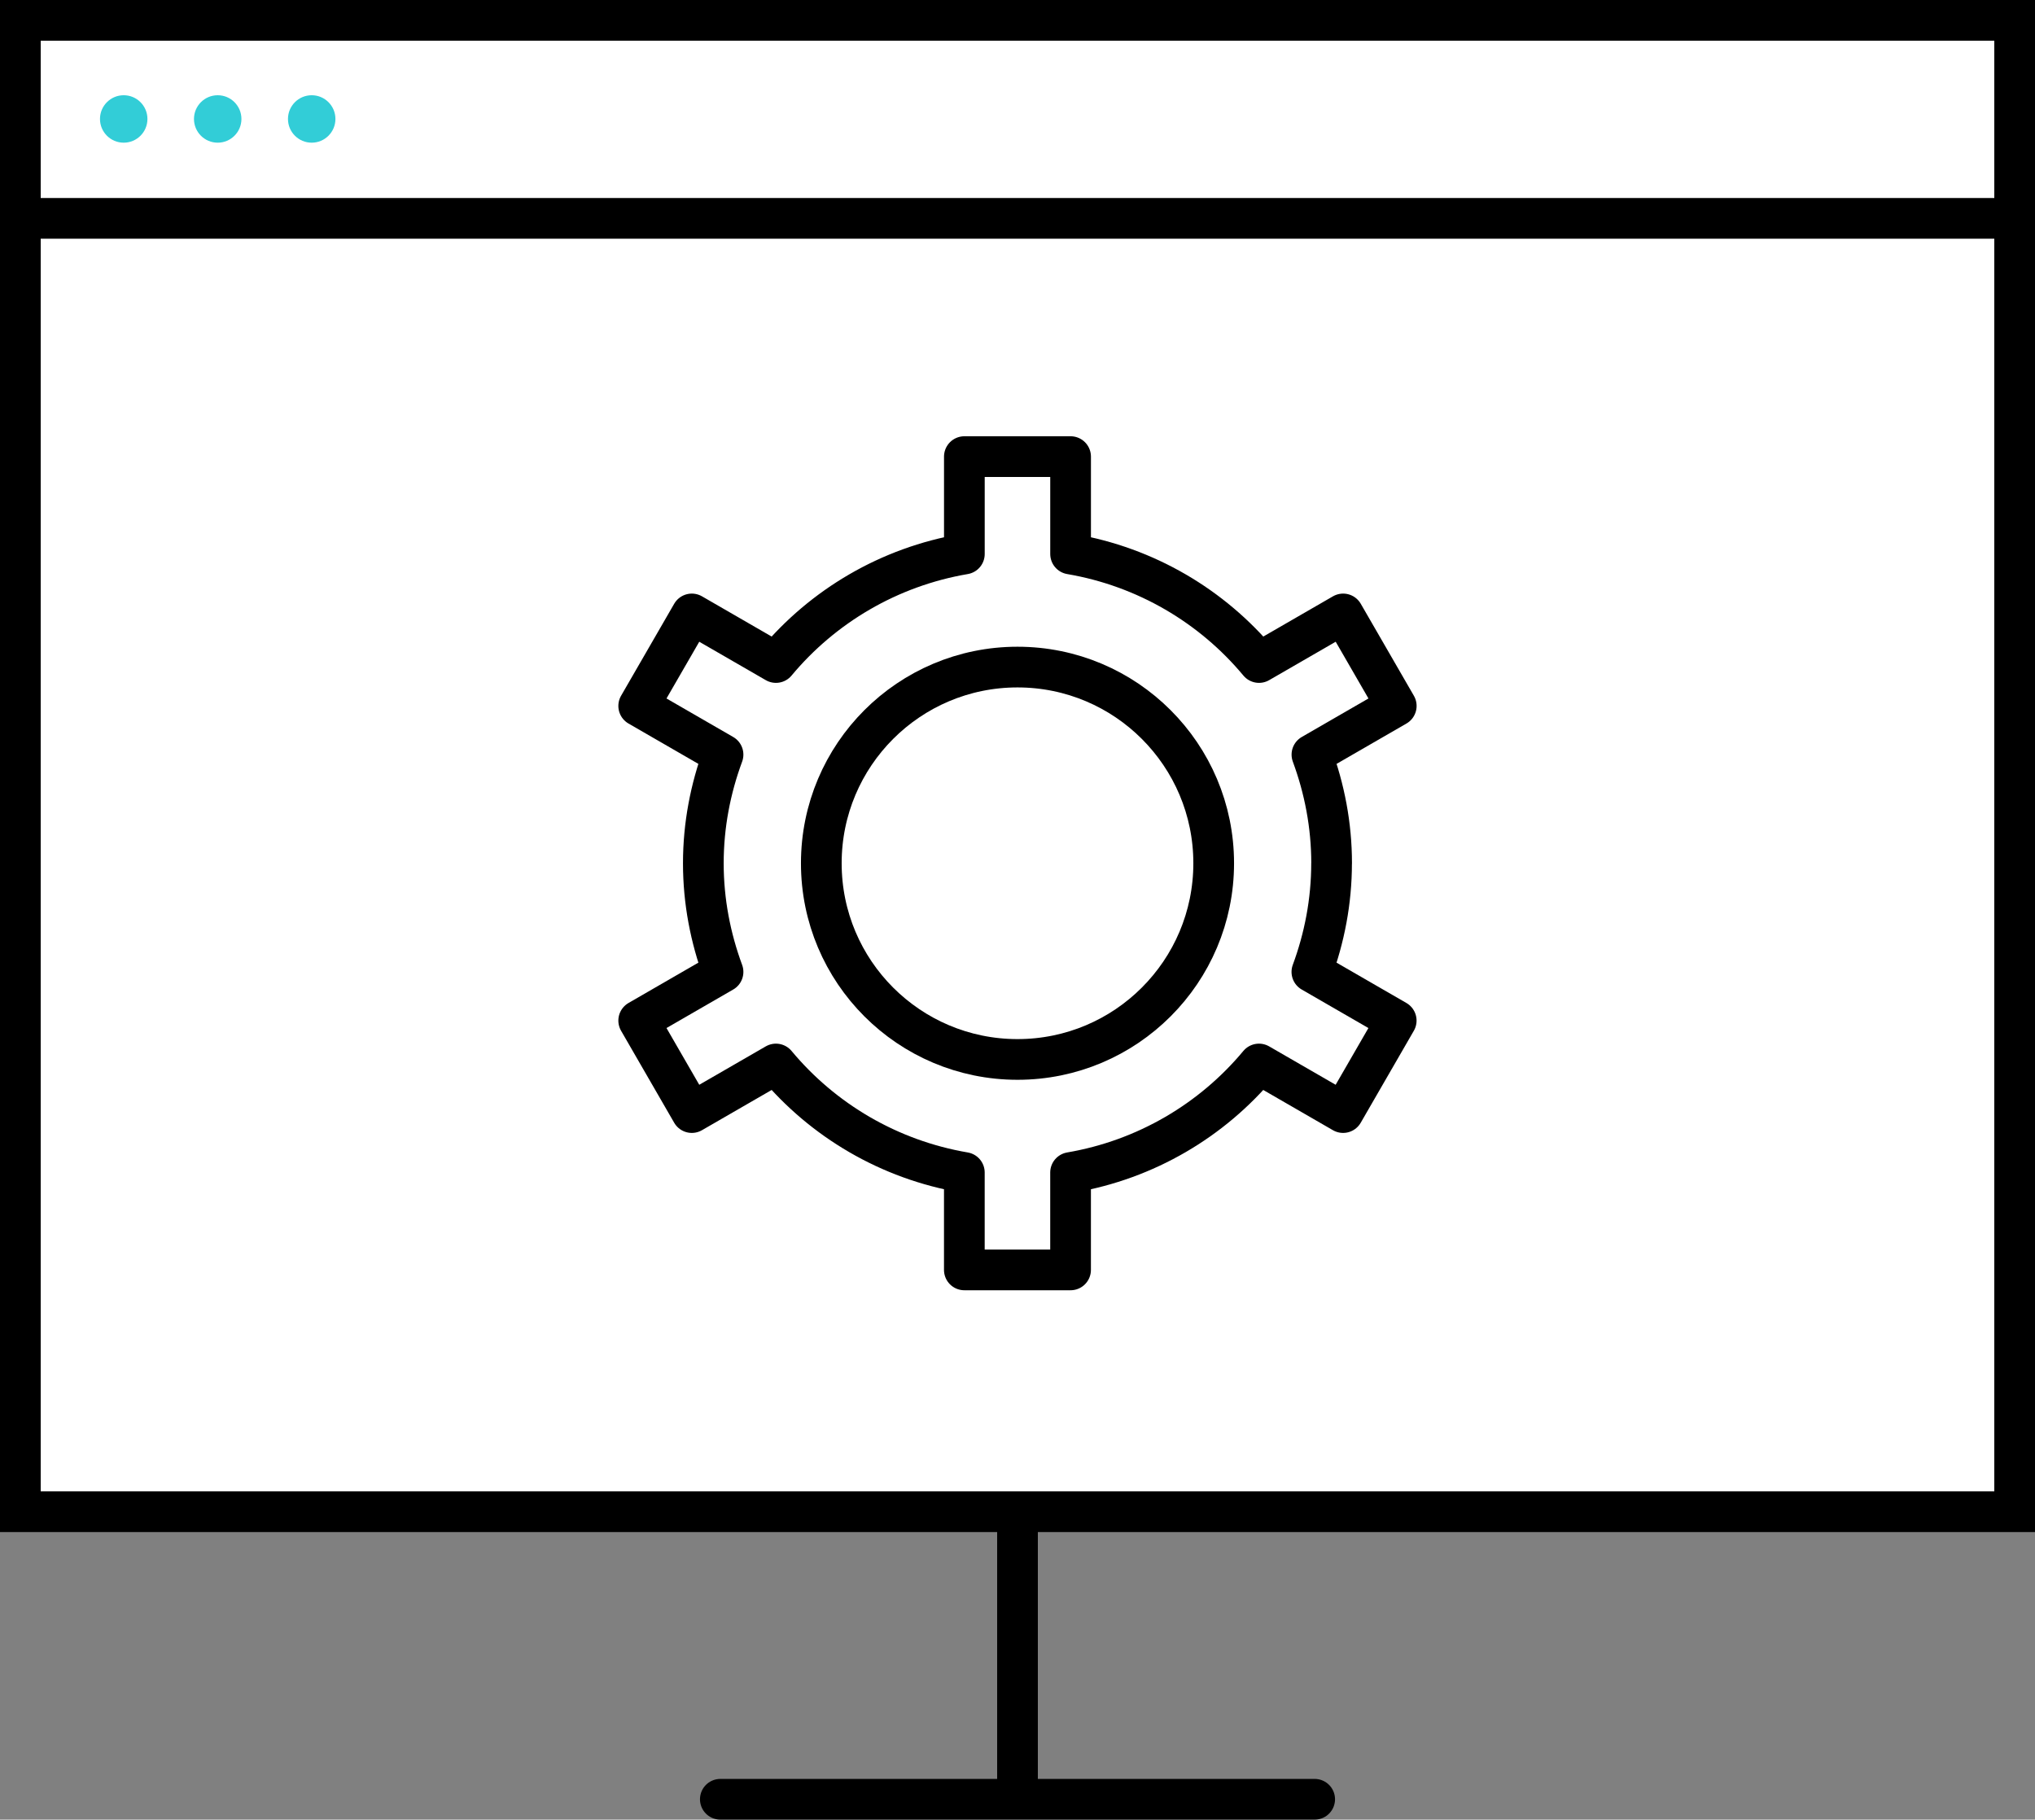 <?xml version="1.0" encoding="UTF-8"?>
<svg xmlns="http://www.w3.org/2000/svg" width="100" height="89.421" version="1.1" viewBox="0 0 100 89.421">
  <rect x="0" y="0" width="100" height="89.421" fill="#808080" stroke="none"/>
  <!-- Generator: Adobe Illustrator 29.0.0, SVG Export Plug-In . SVG Version: 2.1.0 Build 186)  -->
  <defs>
    <style>
      .st0 {
        stroke: #32cdd7;
      }

      .st0, .st1, .st2 {
        stroke-linecap: round;
        stroke-linejoin: round;
        stroke-width: 2px;
      }

      .st0, .st2 {
        fill: none;
      }

      .st3, .st1 {
        fill: #fff;
      }

      .st1, .st2 {
        stroke: #000;
      }

      .st4 {
        display: none;
      }

      .st5 {
        fill: #32cdd7;
      }
    </style>
  </defs>
  <g id="_コンテンツの最適化" data-name="コンテンツの最適化">
    <g>
      <g>
        <g>
          <rect class="st3" x="1" y="1" width="98" height="73.29"/>
          <path d="M98,2v71.29H2V2h96M100,0H0v75.29h100V0h0Z"/>
        </g>
        <line class="st2" x1="1.76" y1="10.73" x2="98.802" y2="10.73"/>
        <line class="st1" x1="35.397" y1="88.421" x2="64.603" y2="88.421"/>
        <line class="st1" x1="50" y1="74.785" x2="50" y2="87.861"/>
        <g>
          <path class="st5" d="M6.079,6.012c-.091,0-.166-.075-.166-.166,0-.092.075-.167.166-.167.092,0,.167.075.167.167,0,.091-.075.166-.167.166Z"/>
          <path class="st5" d="M6.079,4.68c-.644,0-1.166.522-1.166,1.166s.522,1.166,1.166,1.166,1.166-.522,1.166-1.166-.522-1.166-1.166-1.166h0Z"/>
        </g>
        <g>
          <path class="st5" d="M10.698,6.012c-.091,0-.166-.075-.166-.166,0-.092.075-.167.166-.167.092,0,.167.075.167.167,0,.091-.075.166-.167.166Z"/>
          <path class="st5" d="M10.698,4.68c-.644,0-1.166.522-1.166,1.166s.522,1.166,1.166,1.166,1.166-.522,1.166-1.166-.522-1.166-1.166-1.166h0Z"/>
        </g>
        <g>
          <path class="st5" d="M15.317,6.012c-.091,0-.166-.075-.166-.166,0-.092.075-.167.166-.167.092,0,.167.075.167.167,0,.091-.075.166-.167.166Z"/>
          <path class="st5" d="M15.317,4.68c-.644,0-1.166.522-1.166,1.166s.522,1.166,1.166,1.166,1.166-.522,1.166-1.166-.522-1.166-1.166-1.166h0Z"/>
        </g>
      </g>
      <g>
        <path class="st1" d="M65.436,42.423c0-1.88-.353-3.673-.968-5.339l4.144-2.393-2.61-4.52-4.134,2.387c-2.303-2.767-5.558-4.701-9.259-5.333v-4.786h-5.22v4.786c-3.701.632-6.956,2.566-9.259,5.333l-4.134-2.387-2.61,4.52,4.144,2.393c-.615,1.666-.968,3.459-.968,5.339s.353,3.673.968,5.339l-4.144,2.393,2.61,4.52,4.134-2.387c2.303,2.767,5.558,4.701,9.258,5.333v4.786h5.22v-4.786c3.701-.632,6.956-2.566,9.258-5.333l4.134,2.387,2.61-4.52-4.144-2.393c.615-1.666.968-3.459.968-5.339Z"/>
        <circle class="st1" cx="50" cy="42.423" r="9.641"/>
      </g>
    </g>
  </g>
  <g id="_メタタグの最適化" data-name="メタタグの最適化" class="st4">
    <g>
      <g>
        <g>
          <rect class="st3" x="1" y=".997" width="98" height="73.294"/>
          <path d="M98,1.997v71.295H2V1.997h96M100-.003H0v75.295h100V-.003h0Z"/>
        </g>
        <line class="st2" x1="1.479" y1="10.728" x2="98.521" y2="10.728"/>
        <line class="st1" x1="35.113" y1="88.424" x2="64.32" y2="88.424"/>
        <line class="st1" x1="49.717" y1="74.787" x2="49.717" y2="87.864"/>
        <g>
          <path class="st5" d="M6.079,6.01c-.091,0-.166-.075-.166-.166,0-.092.075-.167.166-.167.092,0,.167.075.167.167,0,.091-.075.166-.167.166Z"/>
          <path class="st5" d="M6.079,4.677c-.644,0-1.166.522-1.166,1.166s.522,1.166,1.166,1.166,1.166-.522,1.166-1.166-.522-1.166-1.166-1.166h0Z"/>
        </g>
        <g>
          <path class="st5" d="M10.698,6.01c-.091,0-.166-.075-.166-.166,0-.092.075-.167.166-.167.092,0,.167.075.167.167,0,.091-.075.166-.167.166Z"/>
          <path class="st5" d="M10.698,4.677c-.644,0-1.166.522-1.166,1.166s.522,1.166,1.166,1.166,1.166-.522,1.166-1.166-.522-1.166-1.166-1.166h0Z"/>
        </g>
        <g>
          <path class="st5" d="M15.317,6.01c-.091,0-.166-.075-.166-.166,0-.092.075-.167.166-.167.092,0,.167.075.167.167,0,.091-.075.166-.167.166Z"/>
          <path class="st5" d="M15.317,4.677c-.644,0-1.166.522-1.166,1.166s.522,1.166,1.166,1.166,1.166-.522,1.166-1.166-.522-1.166-1.166-1.166h0Z"/>
        </g>
      </g>
      <g>
        <g>
          <path d="M41.831,48.659l-.959-7.756,1.987-.378,2.791,5.011.825-5.699,1.956-.372,1.958,7.566-1.335.254-1.559-6.026-.906,6.168-1.202.229-3.049-5.426.766,6.188-1.274.242Z"/>
          <path d="M56.983,45.595c-.593.324-1.286.509-1.826.611-2.19.417-3.022-.902-3.255-2.125-.376-1.976.391-3.326,2.041-3.64,1.426-.271,2.377.456,2.672,2.004l.178.937-3.545.675c.341,1.181,1.231,1.202,2.209,1.016.428-.081.911-.259,1.34-.446l.184.968ZM55.347,42.656c-.232-1.054-.702-1.249-1.283-1.139-.652.124-1.059.539-.979,1.569l2.262-.43Z"/>
          <path d="M62.159,44.768c-.282.128-.806.259-1.122.319-.917.174-1.618-.124-1.825-1.214l-.607-3.189-.896.171-.198-1.039.896-.171-.254-1.335,1.238-.816.361,1.895,1.375-.262.198,1.039-1.375.262.587,3.087c.072.377.311.521.759.436.224-.043.486-.113.671-.19l.192,1.008Z"/>
          <path d="M66.873,43.892c-.06-.147-.109-.296-.159-.445-.366.407-.775.697-1.488.833-.968.184-1.791-.261-1.974-1.218-.186-.979-.008-1.815,2.791-2.474l-.025-.133c-.147-.774-.613-1.055-1.285-.927-.509.097-.963.321-1.323.536l-.194-1.019c.606-.421,1.11-.602,1.721-.718,1.243-.237,2.091.394,2.351,1.759l.293,1.538c.151.795.314,1.429.524,2.033l-1.233.235ZM66.224,41.535c-1.321.325-1.745.648-1.644,1.178.083.438.366.596.886.497.306-.058.718-.274.959-.616l-.202-1.059Z"/>
        </g>
        <path class="st2" d="M78.358,49.547l-44.471,8.465-11.118-7.777c-1.172-.82-1.477-2.424-.689-3.618l7.483-11.318,44.471-8.465,4.323,22.713Z"/>
        <circle class="st2" cx="29.141" cy="47.147" r="2.103"/>
      </g>
    </g>
  </g>
  <g id="_内部リンクの構造" data-name="内部リンクの構造" class="st4">
    <g>
      <g>
        <g>
          <polygon class="st3" points="21.08 88.514 21.08 .906 76.28 .906 98.863 21.033 98.863 88.514 21.08 88.514"/>
          <path d="M75.899,1.906l21.965,19.575v66.034H22.08V1.906h53.818M76.661-.094H20.08v89.609h79.783V20.585L76.661-.094h0Z"/>
        </g>
        <polyline class="st2" points="75.529 .935 75.529 21.128 98.734 21.128"/>
      </g>
      <g>
        <g>
          <path class="st3" d="M34.796,82.362c-.051,0-.104-.007-.156-.021l-6.154-1.582L1.265,44.66c-.202-.269-.162-.642.09-.833l5.663-4.27c.12-.09.246-.109.33-.109.193,0,.374.092.495.252l27.245,36.132.276,5.916c.01.214-.08.355-.158.437-.109.114-.255.177-.411.177Z"/>
          <path d="M7.621,40.357h.005-.005M7.28,40.614l26.824,35.574.236,5.044-5.266-1.353L2.299,44.369l4.981-3.756M7.349,38.448c-.327,0-.654.101-.932.311l-5.663,4.27c-.694.523-.822,1.522-.287,2.232l27.431,36.379,6.493,1.669c.137.035.272.052.405.052.875,0,1.611-.727,1.567-1.66l-.291-6.225L8.642,39.098c-.32-.425-.806-.65-1.293-.65h0Z"/>
        </g>
        <line class="st1" x1="29.104" y1="80.544" x2="34.518" y2="76.462"/>
      </g>
      <g>
        <path class="st0" d="M59.32,54.453l-5.542,4.746c-2.978,2.55-7.46,2.203-10.01-.775h0c-2.55-2.978-2.203-7.46.775-10.01l7.683-6.579c2.978-2.55,7.46-2.203,10.01.775"/>
        <path class="st0" d="M60.624,34.968l5.542-4.746c2.978-2.55,7.46-2.203,10.01.775h0c2.55,2.978,2.203,7.46-.775,10.01l-7.683,6.579c-2.978,2.55-7.46,2.203-10.01-.775"/>
      </g>
    </g>
  </g>
  <g id="_モバイルフレンドリー対応" data-name="モバイルフレンドリー対応" class="st4">
    <g>
      <g>
        <g>
          <rect class="st3" x="1.206" y=".906" width="61.04" height="87.608" rx="2" ry="2"/>
          <path d="M60.246,1.906c.551,0,1,.449,1,1v83.609c0,.551-.449,1-1,1H3.206c-.551,0-1-.449-1-1V2.906c0-.551.449-1,1-1h57.04M60.246-.094H3.206C1.549-.094.206,1.249.206,2.906v83.609c0,1.657,1.343,3,3,3h57.04c1.657,0,3-1.343,3-3V2.906c0-1.657-1.343-3-3-3h0Z"/>
        </g>
        <line class="st1" x1="28.119" y1="6.33" x2="35.333" y2="6.33"/>
      </g>
      <g>
        <circle class="st0" cx="45.076" cy="46.467" r="8.413"/>
        <path class="st1" d="M98.794,70.145l-3.625-8.081c-.24-.534-.57-1.023-.976-1.445l-11.743-12.181c-.04-.049-.069-.104-.112-.151l-.372-.408c-1.282-1.408-3.422-1.791-5.018-.752-1.69,1.101-2.163,3.166-1.407,4.828l-.193.143c-1.453-1.288-3.663-1.316-5.131.021-1.266,1.154-1.568,2.953-.894,4.433l-.139.103c-1.438-1.517-3.828-1.617-5.38-.203-1.353,1.233-1.618,3.207-.752,4.736l-.378.279-13.051-14.324c-1.403-1.54-3.814-1.87-5.426-.549-1.719,1.409-1.887,3.95-.41,5.571,0,0,15.543,16.976,15.813,17.151l3.499,3.736-8.614-.879c-2.115-.216-4.172,1.174-4.499,3.275-.348,2.241,1.254,4.287,3.48,4.514l18.352,1.873,9.31,3.371,17.665-15.06Z"/>
      </g>
    </g>
  </g>
  <g id="_サイトの読み込み速度改善" data-name="サイトの読み込み速度改善" class="st4">
    <g>
      <g>
        <g>
          <rect class="st3" x="1" y=".997" width="98" height="73.294"/>
          <path d="M98,1.997v71.295H2V1.997h96M100-.003H0v75.295h100V-.003h0Z"/>
        </g>
        <line class="st2" x1="1.76" y1="10.728" x2="98.802" y2="10.728"/>
        <line class="st1" x1="35.397" y1="88.424" x2="64.603" y2="88.424"/>
        <line class="st1" x1="50" y1="74.787" x2="50" y2="87.864"/>
        <g>
          <path class="st5" d="M6.079,6.01c-.091,0-.166-.075-.166-.166,0-.092.075-.167.166-.167.092,0,.167.075.167.167,0,.091-.075.166-.167.166Z"/>
          <path class="st5" d="M6.079,4.677c-.644,0-1.166.522-1.166,1.166s.522,1.166,1.166,1.166,1.166-.522,1.166-1.166-.522-1.166-1.166-1.166h0Z"/>
        </g>
        <g>
          <path class="st5" d="M10.698,6.01c-.091,0-.166-.075-.166-.166,0-.092.075-.167.166-.167.092,0,.167.075.167.167,0,.091-.075.166-.167.166Z"/>
          <path class="st5" d="M10.698,4.677c-.644,0-1.166.522-1.166,1.166s.522,1.166,1.166,1.166,1.166-.522,1.166-1.166-.522-1.166-1.166-1.166h0Z"/>
        </g>
        <g>
          <path class="st5" d="M15.317,6.01c-.091,0-.166-.075-.166-.166,0-.092.075-.167.166-.167.092,0,.167.075.167.167,0,.091-.075.166-.167.166Z"/>
          <path class="st5" d="M15.317,4.677c-.644,0-1.166.522-1.166,1.166s.522,1.166,1.166,1.166,1.166-.522,1.166-1.166-.522-1.166-1.166-1.166h0Z"/>
        </g>
      </g>
      <g>
        <g>
          <rect class="st1" x="17.855" y="41.705" width="64.29" height="11.291" rx="5.646" ry="5.646"/>
          <path class="st5" d="M23.722,44.15h33.751c.433,0,.785.352.785.785v4.831c0,.433-.352.785-.785.785H23.776c-1.782,0-3.228-1.446-3.228-3.228h0c0-1.752,1.422-3.174,3.174-3.174Z"/>
        </g>
        <g>
          <path d="M27.669,36.441v-5.359h.962v4.49h2.423v.869h-3.385Z"/>
          <path d="M32.14,33.826c0-1.768,1.012-2.808,2.509-2.808,1.51,0,2.501.834,2.501,2.73,0,1.767-.991,2.815-2.501,2.815-1.497,0-2.509-.841-2.509-2.737ZM36.131,33.754c0-1.49-.727-1.874-1.482-1.874-.749,0-1.483.449-1.483,1.939,0,1.482.734,1.867,1.483,1.867.756,0,1.482-.449,1.482-1.931Z"/>
          <path d="M38.088,36.441l2.01-5.359h.991l2.01,5.359h-1.04l-.449-1.275h-2.102l-.442,1.275h-.976ZM39.783,34.353h1.539l-.776-2.188-.763,2.188Z"/>
          <path d="M44.569,36.441v-5.359h2.045c1.525,0,2.452.891,2.452,2.587,0,1.639-.919,2.772-2.452,2.772h-2.045ZM45.531,31.901v3.734h.991c.884,0,1.518-.691,1.518-1.946,0-1.268-.67-1.788-1.596-1.788h-.912Z"/>
          <path d="M50.929,36.441v-5.359h.969v5.359h-.969Z"/>
          <path d="M54.095,36.441v-5.359h1.09l2.437,3.577v-3.577h.919v5.359h-.819l-2.708-3.962v3.962h-.919Z"/>
          <path d="M64.654,36.406c-.421.064-.984.114-1.383.114-1.675,0-2.95-.777-2.95-2.672,0-1.96,1.361-2.844,2.843-2.844.463,0,.812.021,1.14.093v.855c-.321-.078-.691-.1-1.047-.1-1.027,0-1.924.556-1.924,1.896,0,1.461.933,1.945,2.159,1.945.064,0,.142,0,.228-.007v-1.361h-1.097v-.791h2.031v2.872Z"/>
          <path d="M67.578,33.733c0,.356-.299.656-.656.656s-.656-.299-.656-.656.299-.656.656-.656.656.299.656.656ZM69.951,33.726c0,.363-.299.663-.663.663-.356,0-.656-.299-.656-.663,0-.356.299-.656.656-.656.363,0,.663.299.663.656ZM72.331,33.733c0,.356-.299.656-.656.656s-.656-.299-.656-.656.285-.656.656-.656c.356,0,.656.299.656.656Z"/>
        </g>
      </g>
    </g>
  </g>
</svg>